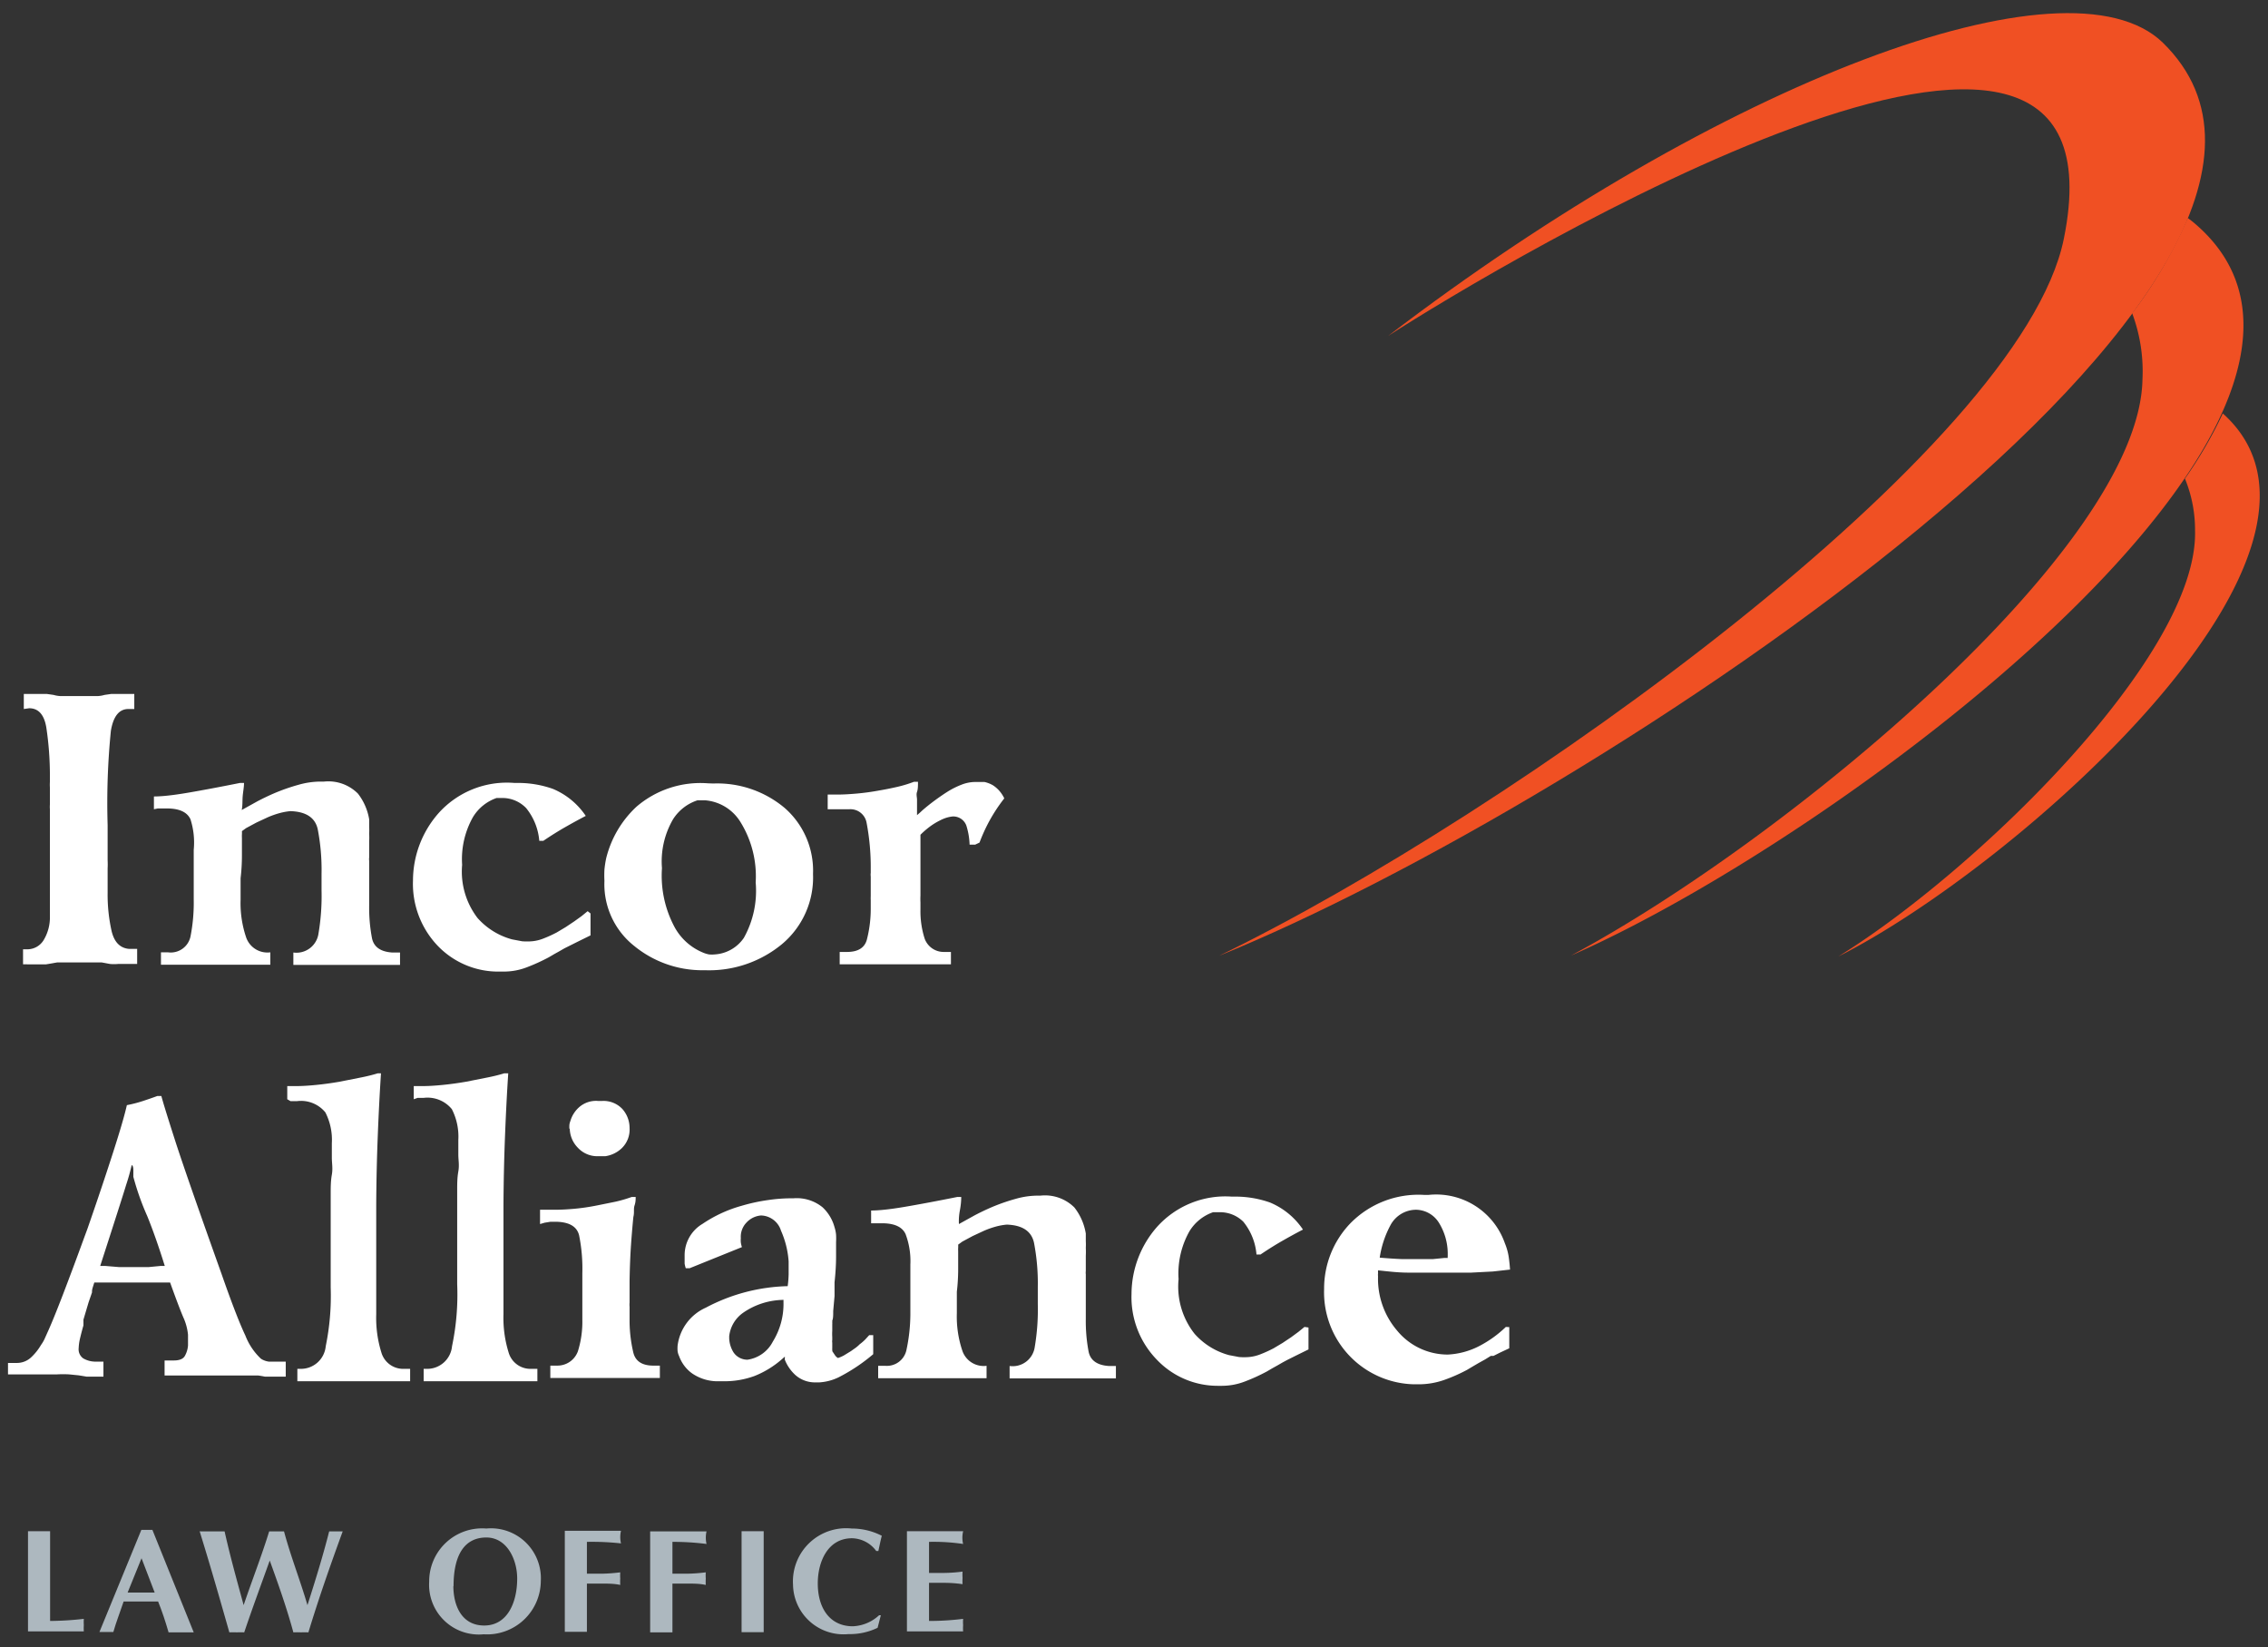 <?xml version="1.0" encoding="UTF-8"?> <svg xmlns="http://www.w3.org/2000/svg" viewBox="0 0 119.06 86.46"><rect x="0" y="0" width="119.06" height="86.46" fill="#333333" stroke="none"/><defs><style>.cls-1{fill:#f05023;fill-rule:evenodd;}.cls-2{fill:#fff;}.cls-3{fill:#adb8bf;}</style></defs><title>White</title><g id="White"><path class="cls-1" d="M113.54,2.24c-5-4.85-23.23,2.06-40.67,15.39,5.73-3.7,39.28-23.79,35.47-5.09C106.09,23.59,79.35,42.7,64,50.16c19.6-7.94,61.86-35.88,49.54-47.92Z"></path><path class="cls-1" d="M115.11,11.64l-.26-.2a23.73,23.73,0,0,1-2.92,5,8.7,8.7,0,0,1,.54,3.47c-.16,8.88-18.8,24.25-30,30.24C97,43.78,126.81,21.33,115.11,11.64Z"></path><path class="cls-1" d="M116.7,21.67l0,0a22.67,22.67,0,0,1-2,3.45,7.07,7.07,0,0,1,.53,2.71c.19,6.57-11.55,17.94-18.73,22.37,9.36-4.72,28.2-21.33,20.19-28.5Z"></path><path class="cls-2" d="M1.25,37.21v-.79h.21q.77,0,1,0l.35.05s0,0,0,0h0a1.6,1.6,0,0,0,.34.06q.22,0,1,0t1,0a1.6,1.6,0,0,0,.34-.06h0s0,0,0,0l.35-.05q.25,0,1,0h.21v.79H6.74q-.73,0-.92,1.15a38.09,38.09,0,0,0-.17,4.94v1.85a4.2,4.2,0,0,1,0,.43v.23q0,.27,0,.54c0,.18,0,.36,0,.52a8.72,8.72,0,0,0,.21,2q.21.87.92.93H7.2v.79h-1a2.24,2.24,0,0,1-.43,0l-.43-.08H5.27l-.12,0-.41,0-.55,0-.54,0-.4,0-.11,0H3l-.28.05-.3.05-.14,0H1.21v-.79h.27s0,0,0,0h0a1,1,0,0,0,.81-.48,2.31,2.31,0,0,0,.33-1.25c0-.29,0-.56,0-.81s0-.49,0-.73,0-.6,0-.88,0-.56,0-.83c0-.11,0-.22,0-.33s0-.23,0-.36,0-.39,0-.58V42.47a1.5,1.5,0,0,1,0-.25v-.88a2.59,2.59,0,0,1,0-.31v-.29a16.87,16.87,0,0,0-.19-2.57q-.17-1-.9-1Z"></path><path class="cls-2" d="M8.08,42.47V41.8q.63,0,1.75-.19t2.77-.52h.21c0,.22-.05.46-.07.7s0,.48-.05.72l.83-.46q.44-.23.88-.42a10.14,10.14,0,0,1,1.26-.44,4.24,4.24,0,0,1,1.1-.17H17a2.19,2.19,0,0,1,1.79.63A3,3,0,0,1,19.38,43l0,.4a3.3,3.3,0,0,1,0,.36,4,4,0,0,1,0,.41V45a.71.71,0,0,0,0,.18v.2c0,.17,0,.31,0,.44s0,.25,0,.37v.21q0,.19,0,.41t0,.49v.21a8.54,8.54,0,0,0,.15,1.74q.15.68,1.06.74h.06l0,0H21v.65H20.4l-.55,0-.47,0-.05,0h-.18l-.13,0-.44,0-.52,0-.5,0-.42,0-.13,0H16.9l-.2,0h-.18l-.3,0H15.4v-.65a1.17,1.17,0,0,0,1.32-1,11.86,11.86,0,0,0,.16-2.26v-.88a11.2,11.2,0,0,0-.2-2.33q-.2-.91-1.43-.95a3.25,3.25,0,0,0-.56.1,4.51,4.51,0,0,0-.65.23l-.58.27-.54.29-.11.08-.11.08a1.38,1.38,0,0,1,0,.17,1.36,1.36,0,0,0,0,.17c0,.15,0,.31,0,.46s0,.31,0,.46q0,.63-.07,1.21c0,.39,0,.76,0,1.13a5.58,5.58,0,0,0,.3,2,1.18,1.18,0,0,0,1.26.76h0v.65h-.54l-.44,0-.35,0h-.33l-.12,0-.44,0-.52,0-.5,0-.44,0-.12,0H10l-.11,0-.41,0H8.45v-.65h.31l.06,0h0A1.06,1.06,0,0,0,10,49.15a9.13,9.13,0,0,0,.17-1.92q0-.4,0-.75t0-.69c0-.22,0-.43,0-.63s0-.38,0-.56A4,4,0,0,0,10,43q-.25-.55-1.17-.57H8.55l-.27,0Z"></path><path class="cls-2" d="M31,47.94v1.15l-.67.33-.46.23h0l-.24.12-.26.15-.27.15-.29.17a9.92,9.92,0,0,1-1.14.52,3.36,3.36,0,0,1-1.22.23l-.21,0A4.4,4.4,0,0,1,23,49.66a4.71,4.71,0,0,1-1.32-3.45,5.36,5.36,0,0,1,1.33-3.52A4.82,4.82,0,0,1,27,41.09h.21a5.48,5.48,0,0,1,1.81.31,3.88,3.88,0,0,1,1.73,1.42q-.52.27-1.08.59t-1.15.72h-.21a3.13,3.13,0,0,0-.69-1.72,1.73,1.73,0,0,0-1.23-.53h-.16l-.16,0a2.35,2.35,0,0,0-1.24,1,4.49,4.49,0,0,0-.57,2.51,4,4,0,0,0,.81,2.79,3.72,3.72,0,0,0,1.81,1.12l.53.1a3.28,3.28,0,0,0,.51,0,2.13,2.13,0,0,0,.62-.15,6.52,6.52,0,0,0,.68-.31l.47-.28.45-.3.39-.28.32-.26Z"></path><path class="cls-2" d="M37.45,41.12a5.5,5.5,0,0,1,3.75,1.29,4.37,4.37,0,0,1,1.48,3.46,4.56,4.56,0,0,1-1.63,3.68,6,6,0,0,1-4,1.37l-.21,0a5.64,5.64,0,0,1-3.54-1.27,4.13,4.13,0,0,1-1.57-3.42,5.73,5.73,0,0,1,0-.59,5.42,5.42,0,0,1,.09-.59,5.48,5.48,0,0,1,1.59-2.71,5.15,5.15,0,0,1,3.75-1.23ZM37,42l-.2,0-.18,0a2.4,2.4,0,0,0-1.29,1,4.4,4.4,0,0,0-.58,2.56,5.71,5.71,0,0,0,.67,3.11A3,3,0,0,0,36.92,50a1.48,1.48,0,0,0,.3.09,1.57,1.57,0,0,0,.3,0,2,2,0,0,0,1.53-.87,5.07,5.07,0,0,0,.62-2.91,5.4,5.4,0,0,0-.8-3.17A2.4,2.4,0,0,0,37,42Z"></path><path class="cls-2" d="M51.19,44.33H50.9a3.75,3.75,0,0,0-.17-1,.73.73,0,0,0-.73-.48,1.84,1.84,0,0,0-.33.07,2.18,2.18,0,0,0-.33.14,3.46,3.46,0,0,0-.55.34,4.56,4.56,0,0,0-.47.41q0,.27,0,.47t0,.41V47a3.34,3.34,0,0,0,0,.36v.37a4.73,4.73,0,0,0,.22,1.53,1.06,1.06,0,0,0,1,.7h.38v.65h-.56l-.55,0-.47,0-.05,0h-.18l-.12,0-.44,0-.52,0-.5,0-.44,0-.13,0h-.24l-.11,0-.41,0H44.08v-.65h.38q.88,0,1.05-.66a6.47,6.47,0,0,0,.2-1.62c0-.07,0-.14,0-.22s0-.15,0-.22a2,2,0,0,1,0-.21c0-.07,0-.15,0-.23V46a.76.76,0,0,1,0-.19v-.19a12.39,12.39,0,0,0-.22-2.45.86.86,0,0,0-.89-.7h-.48l-.23,0h-.44v-.77H44q.37,0,.95-.05t1.18-.16q.48-.08,1-.2a6.56,6.56,0,0,0,.85-.26h.21c0,.21,0,.39-.05.53s0,.28,0,.41v.81l.14-.12.14-.13q.31-.27.65-.52t.67-.46a4.34,4.34,0,0,1,.74-.37,2,2,0,0,1,.68-.14h.21l.31,0a1.57,1.57,0,0,1,.44.17,1.61,1.61,0,0,1,.32.27,1.73,1.73,0,0,1,.28.42,8.69,8.69,0,0,0-.88,1.37,9.25,9.25,0,0,0-.42.95Z"></path><path class="cls-2" d="M.42,72.34v-.81H.86a1.09,1.09,0,0,0,.77-.29,2.85,2.85,0,0,0,.52-.65,1.94,1.94,0,0,0,.18-.3L2.46,70q.31-.67.84-2.05t1.12-3l.17-.46L4.76,64q.65-1.88,1.19-3.56T6.66,58q.42-.08.82-.21t.78-.27h.21q.15.56.73,2.36t2.42,6.95q.81,2.32,1.26,3.26a3.3,3.3,0,0,0,.82,1.22,1,1,0,0,0,.41.15l.47,0H15v.79h-.73l-.35,0-.35-.06-.18,0-.18,0-.27,0-.27,0-.29,0h-.27l-.69,0-.56,0-.16,0h-.16l-.35,0-.31,0H8.64v-.79h.48q.46,0,.59-.25a1.32,1.32,0,0,0,.16-.54v-.56a2.85,2.85,0,0,0-.25-.92q-.23-.54-.69-1.82H8.37l-.52,0H6.46l-.2,0-.48,0-.83,0-.07.22a1.67,1.67,0,0,0-.05.2.18.18,0,0,1,0,.05l0,.05-.08.23-.1.29-.11.37-.16.54,0,.14,0,.16q-.1.35-.18.69a2.58,2.58,0,0,0-.07.5.58.58,0,0,0,.24.54,1.27,1.27,0,0,0,.59.17H5l.22,0h.21v.79H4.88l-.33,0-.42-.07-.5-.05a5.39,5.39,0,0,0-.63,0l-.6,0-.44,0-.12,0H1.71l-.16,0-.16,0-.34,0H.63l-.21,0ZM6.91,61.16h0a10.79,10.79,0,0,1-.28,1q-.24.79-1.37,4.28h.14l.14,0,.72.06.82,0,.71,0,.63-.06.1,0h.13q-.48-1.54-.93-2.64A13.87,13.87,0,0,1,7,61.76L7,61.45c0-.1,0-.19-.05-.29Z"></path><path class="cls-2" d="M15.08,57.69V57h.46q.44,0,1.05-.06t1.24-.17l1.06-.21q.52-.1.94-.23H20q-.1,1.52-.17,3.31t-.08,3.6q0,.48,0,1t0,1v.6q0,.33,0,.67c0,.22,0,.44,0,.67s0,.63,0,.93,0,.59,0,.87a6.12,6.12,0,0,0,.27,2,1.19,1.19,0,0,0,1.13.86h.38v.65h-.58l-.55,0-.47,0-.05,0h-.18l-.12,0-.44,0-.52,0-.5,0-.44,0-.12,0H17.2l-.11,0-.41,0H15.61v-.65h.17a1.31,1.31,0,0,0,1.32-1.19,13.15,13.15,0,0,0,.26-3.09q0-.44,0-.9c0-.31,0-.62,0-.94s0-.65,0-1,0-.67,0-1,0-.73,0-1.07,0-.66.06-1,0-.6,0-.88,0-.54,0-.77a3.15,3.15,0,0,0-.34-1.62,1.65,1.65,0,0,0-1.49-.59h-.16l-.18,0Z"></path><path class="cls-2" d="M21.72,57.69V57h.46q.44,0,1.05-.06t1.24-.17l1.06-.21q.52-.1.94-.23h.21q-.1,1.52-.17,3.31t-.08,3.6q0,.48,0,1t0,1v.6q0,.33,0,.67c0,.22,0,.44,0,.67s0,.63,0,.93,0,.59,0,.87a6.12,6.12,0,0,0,.27,2,1.19,1.19,0,0,0,1.13.86h.38v.65h-.58l-.55,0-.47,0-.05,0h-.18l-.12,0-.44,0-.52,0-.5,0-.44,0-.12,0h-.24l-.11,0-.41,0H22.24v-.65h.17a1.31,1.31,0,0,0,1.32-1.19A13.18,13.18,0,0,0,24,67.39q0-.44,0-.9c0-.31,0-.62,0-.94s0-.65,0-1,0-.67,0-1,0-.73,0-1.07,0-.66.06-1,0-.6,0-.88,0-.54,0-.77a3.16,3.16,0,0,0-.34-1.62,1.65,1.65,0,0,0-1.49-.59H22.1l-.18,0Z"></path><path class="cls-2" d="M28.35,64.24v-.75h.79q.44,0,1-.05a11.21,11.21,0,0,0,1.22-.18l.94-.19a7,7,0,0,0,.86-.25h.21c0,.13,0,.27-.06.45s0,.37-.06.59q-.06.58-.12,1.41t-.08,1.93c0,.15,0,.31,0,.47v.69a1.13,1.13,0,0,0,0,.22v.79A7.36,7.36,0,0,0,33.25,71q.17.65,1,.67h.09l.09,0h.21v.65h-.58l-.55,0-.47,0-.05,0h-.18l-.12,0-.44,0-.5,0-.51,0-.45,0-.12,0h-.24l-.11,0-.41,0H28.89v-.65h.3l.07,0a1.14,1.14,0,0,0,1.08-.76,5.21,5.21,0,0,0,.23-1.66c0-.15,0-.31,0-.48s0-.33,0-.5,0-.34,0-.51,0-.34,0-.51v-.42a8.82,8.82,0,0,0-.17-2q-.17-.69-1.21-.71h-.29l-.31.05Zm1.54-5a1.84,1.84,0,0,1,0-.2.77.77,0,0,1,.05-.2,1.55,1.55,0,0,1,.46-.73,1.34,1.34,0,0,1,1-.33h.21a1.36,1.36,0,0,1,1.06.42,1.5,1.5,0,0,1,.38,1,1.36,1.36,0,0,1-.4,1.05,1.57,1.57,0,0,1-.88.43h-.38a1.39,1.39,0,0,1-1.06-.45,1.47,1.47,0,0,1-.42-1Z"></path><path class="cls-2" d="M38.95,65.45l-2.75,1.11H36a1.64,1.64,0,0,1-.06-.24l0-.22v-.23a1.91,1.91,0,0,1,.94-1.64,7,7,0,0,1,2.06-.95,9.5,9.5,0,0,1,1.39-.3,8.37,8.37,0,0,1,1.1-.09h.21a2.15,2.15,0,0,1,1.54.47,2.22,2.22,0,0,1,.63,1.05,1.81,1.81,0,0,1,.08.39,3.75,3.75,0,0,1,0,.39q0,.13,0,.75t-.08,1.36c0,.13,0,.25,0,.37s0,.24,0,.35l-.07.78c0,.23,0,.4-.05.51a.59.59,0,0,1,0,.11.38.38,0,0,1,0,.09l0,.33a2.73,2.73,0,0,0,0,.33v.16a.43.43,0,0,0,0,.14l0,.16,0,.16a.1.1,0,0,0,0,.05.13.13,0,0,1,0,.07l.14.21a.44.44,0,0,0,.16.15,1.75,1.75,0,0,0,.32-.14l.36-.22.24-.17a1.78,1.78,0,0,0,.22-.19,2.57,2.57,0,0,0,.29-.25l.21-.23h.21v1a9.28,9.28,0,0,1-1.83,1.22,2.69,2.69,0,0,1-1,.26l-.21,0a1.54,1.54,0,0,1-1.05-.39,2.15,2.15,0,0,1-.55-.8.39.39,0,0,1,0-.08.39.39,0,0,0,0-.08l-.08.07-.08.07a5,5,0,0,1-1.42.87,4.55,4.55,0,0,1-1.65.28l-.21,0a2.37,2.37,0,0,1-1.44-.42,1.92,1.92,0,0,1-.67-.9.88.88,0,0,1-.08-.27,2,2,0,0,1,0-.27,2.53,2.53,0,0,1,1.48-2,9.63,9.63,0,0,1,4.3-1.13,5.63,5.63,0,0,0,.05-.62q0-.33,0-.67V66.2A4.83,4.83,0,0,0,41,64.59a1.13,1.13,0,0,0-1.05-.8,1.17,1.17,0,0,0-.77.38,1.07,1.07,0,0,0-.29.81,1.38,1.38,0,0,0,0,.23,1.62,1.62,0,0,0,.06.25Zm2.19,2.77a3.79,3.79,0,0,0-2.12.67,1.74,1.74,0,0,0-.74,1.23v.13a1.5,1.5,0,0,0,.23.73.88.88,0,0,0,.73.38,1.78,1.78,0,0,0,1.33-.95,3.75,3.75,0,0,0,.56-2.06v-.12Z"></path><path class="cls-2" d="M45.73,64.2v-.67q.63,0,1.75-.19t2.77-.52h.21q0,.33-.07.7t-.05.72l.83-.46q.44-.23.88-.42a10.11,10.11,0,0,1,1.26-.44,4.27,4.27,0,0,1,1.09-.17h.21a2.19,2.19,0,0,1,1.79.62A3,3,0,0,1,57,64.74l0,.4a3.14,3.14,0,0,1,0,.35,4,4,0,0,1,0,.41v.8a.72.72,0,0,0,0,.18v.2c0,.17,0,.31,0,.44s0,.25,0,.37v.21q0,.19,0,.41T57,69v.21a8.54,8.54,0,0,0,.15,1.74q.15.68,1.06.74h.06l0,0h.31v.65h-.58l-.55,0-.47,0-.05,0H56.8l-.12,0-.44,0-.52,0-.5,0-.42,0-.13,0h-.12l-.2,0h-.18l-.3,0H53v-.65a1.17,1.17,0,0,0,1.32-1,11.82,11.82,0,0,0,.16-2.26v-.88a11.24,11.24,0,0,0-.2-2.33q-.2-.91-1.43-.95a3.23,3.23,0,0,0-.56.1,4.61,4.61,0,0,0-.65.23l-.58.27-.54.29-.11.08-.11.08a1.38,1.38,0,0,1,0,.17,1.38,1.38,0,0,0,0,.17c0,.15,0,.31,0,.46s0,.31,0,.46q0,.63-.07,1.21c0,.39,0,.76,0,1.13a5.59,5.59,0,0,0,.3,2,1.18,1.18,0,0,0,1.26.76h0v.65h-.54l-.44,0-.35,0h-.33l-.12,0-.44,0-.52,0-.5,0-.44,0-.12,0H47.7l-.11,0-.41,0H46.1v-.65h.31l.06,0h0a1.05,1.05,0,0,0,1.11-.81A9.09,9.09,0,0,0,47.79,69c0-.26,0-.51,0-.75s0-.47,0-.69,0-.43,0-.63,0-.38,0-.56a4,4,0,0,0-.25-1.6q-.25-.55-1.17-.57h-.23l-.27,0Z"></path><path class="cls-2" d="M68.69,69.67v1.15l-.67.33-.46.23h0l-.24.13-.26.15-.27.15-.29.17a9.74,9.74,0,0,1-1.14.52,3.36,3.36,0,0,1-1.22.23l-.21,0a4.4,4.4,0,0,1-3.2-1.37,4.71,4.71,0,0,1-1.33-3.45,5.35,5.35,0,0,1,1.33-3.51,4.82,4.82,0,0,1,3.92-1.6h.21a5.46,5.46,0,0,1,1.81.31,3.88,3.88,0,0,1,1.73,1.42q-.52.27-1.08.59t-1.15.72h-.21a3.13,3.13,0,0,0-.69-1.72A1.73,1.73,0,0,0,64,63.62h-.16l-.16,0a2.36,2.36,0,0,0-1.24,1,4.51,4.51,0,0,0-.57,2.51A4,4,0,0,0,62.71,70a3.72,3.72,0,0,0,1.81,1.12l.53.1a3.29,3.29,0,0,0,.51,0,2.16,2.16,0,0,0,.62-.15,6.47,6.47,0,0,0,.68-.31l.47-.28.45-.3.38-.28.32-.26Z"></path><path class="cls-2" d="M79.23,69.65v1.11l-.47.22-.36.18-.07,0-.07,0-.29.18-.36.2-.29.17-.32.19a8.62,8.62,0,0,1-1.18.52,4.05,4.05,0,0,1-1.39.23l-.21,0a4.83,4.83,0,0,1-4.71-5,4.94,4.94,0,0,1,1.38-3.45,5,5,0,0,1,3.86-1.49H75a3.82,3.82,0,0,1,4,2.54,3.12,3.12,0,0,1,.2.71q.05.35.07.67l-.45.05-.45.05-1.15.06-1.27,0H75.7c-.6,0-1.19,0-1.76,0s-1.11-.07-1.6-.12v.19a.23.23,0,0,0,0,.09v.09a4.17,4.17,0,0,0,1,2.79A3.44,3.44,0,0,0,76,71.09a4,4,0,0,0,1.66-.45,5.92,5.92,0,0,0,1.39-1ZM72.39,66q.69.06,1.21.08l.92,0,.7,0,.6-.06H76V66a.08.08,0,0,1,0-.06v-.15a3.09,3.09,0,0,0-.44-1.58,1.44,1.44,0,0,0-1.21-.72,1.53,1.53,0,0,0-1.34.78,5.19,5.19,0,0,0-.59,1.8Z"></path><path class="cls-3" d="M50.56,80.36H47.61v5.26h2.95a2.09,2.09,0,0,1,0-.33,2.23,2.23,0,0,1,0-.33,14.2,14.2,0,0,1-1.79.11v-2h.81a6.76,6.76,0,0,1,.95.07,2.59,2.59,0,0,1,0-.33,2.38,2.38,0,0,1,0-.33,7.78,7.78,0,0,1-.95.07h-.81V80.92a10.59,10.59,0,0,1,1.79.11,1.4,1.4,0,0,1,0-.66Z"></path><path class="cls-3" d="M46.25,84.77h0l-.1,0a2.16,2.16,0,0,1-1.38.58c-1.19,0-1.84-.93-1.84-2.25,0-1.13.52-2.37,1.8-2.37A1.62,1.62,0,0,1,46,81.4h.11c.06-.27.11-.53.18-.8a3.44,3.44,0,0,0-1.58-.38,2.79,2.79,0,0,0-3.08,2.94,2.65,2.65,0,0,0,2.91,2.6,3.34,3.34,0,0,0,1.53-.33l.17-.66Z"></path><path class="cls-3" d="M38.93,80.36h0v5.3c.19,0,.39,0,.58,0s.39,0,.58,0v-5.3c-.19,0-.39,0-.58,0s-.39,0-.58,0Z"></path><path class="cls-3" d="M35.3,85.67h0V83.11h.81c.31,0,.62,0,.94.07a2.6,2.6,0,0,1,0-.33,2.38,2.38,0,0,1,0-.33,9.09,9.09,0,0,1-.94.07H35.3V80.92a13.83,13.83,0,0,1,1.79.11,1.47,1.47,0,0,1,0-.66H34.13v5.3c.19,0,.39,0,.58,0s.39,0,.58,0Z"></path><path class="cls-3" d="M6.5,84.05H8.3c.21.52.37,1,.55,1.62.22,0,.44,0,.66,0s.44,0,.66,0L8,80.29l-.29,0-.29,0L5.22,85.65l.37,0,.36,0c.15-.53.34-1,.54-1.6Zm1.62-.47H6.7l.73-1.8.69,1.8Z"></path><path class="cls-3" d="M30.81,85.67h0V83.11h.81c.31,0,.62,0,.94.07a2.66,2.66,0,0,1,0-.33,2.44,2.44,0,0,1,0-.33,9.09,9.09,0,0,1-.93.07h-.82V80.92A13.87,13.87,0,0,1,32.6,81a1.4,1.4,0,0,1,0-.66H29.65v5.3c.19,0,.39,0,.58,0s.39,0,.58,0Z"></path><path class="cls-3" d="M25.39,85.77h0a2.82,2.82,0,0,0,3-2.79,2.62,2.62,0,0,0-2.86-2.76,2.78,2.78,0,0,0-3,2.79,2.61,2.61,0,0,0,2.86,2.76Zm-1.58-2.53h0c0-1.73.64-2.55,1.72-2.55s1.62,1.15,1.62,2.15c0,1.29-.53,2.47-1.73,2.47s-1.62-1.07-1.62-2.07Z"></path><path class="cls-3" d="M10.48,80.36h0l.07.23c.52,1.68,1,3.36,1.49,5.08a3.57,3.57,0,0,1,.39,0,3.68,3.68,0,0,1,.39,0c.45-1.33.9-2.54,1.34-3.77.45,1.24.89,2.48,1.24,3.77a3.68,3.68,0,0,1,.4,0,3.6,3.6,0,0,1,.39,0c.54-1.78,1.15-3.52,1.8-5.3l-.35,0-.36,0c-.33,1.3-.73,2.59-1.14,3.87-.38-1.3-.88-2.56-1.23-3.87l-.39,0-.39,0c-.4,1.3-.9,2.57-1.34,3.87-.35-1.28-.71-2.57-1-3.87-.21,0-.43,0-.63,0s-.42,0-.64,0Z"></path><path class="cls-3" d="M2.63,85.07V80.36c-.19,0-.39,0-.58,0s-.38,0-.58,0v5.26H4.4a2.4,2.4,0,0,1,0-.33,2.59,2.59,0,0,1,0-.33,16.18,16.18,0,0,1-1.77.11Z"></path></g></svg> 